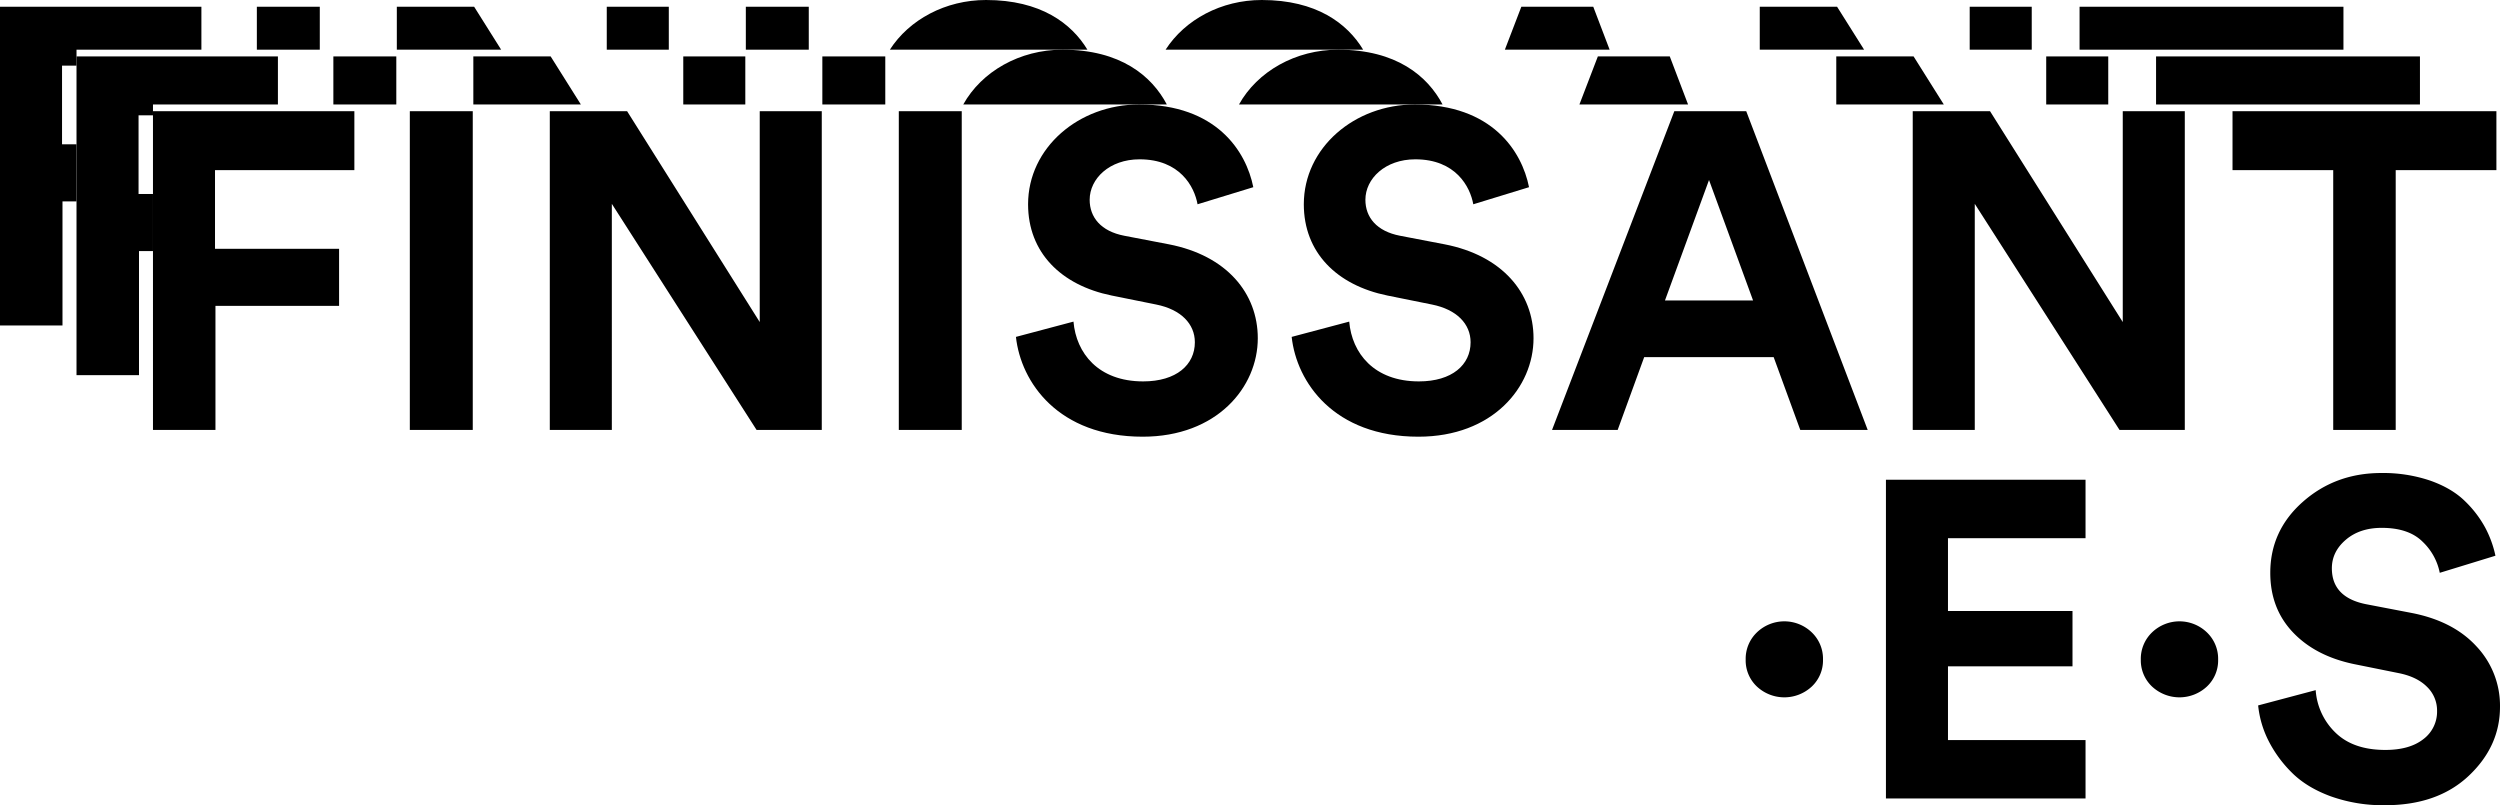 <svg xmlns="http://www.w3.org/2000/svg" viewBox="0 0 1390.29 447.8"><g id="Calque_2" data-name="Calque 2"><g id="Calque_1-2" data-name="Calque 1"><path d="M977.05,351.68a22,22,0,0,1,30.5,0,20.31,20.31,0,0,1,6.25,15.12,19.92,19.92,0,0,1-6.25,15,22.38,22.38,0,0,1-30.5,0,19.92,19.92,0,0,1-6.25-15A20.31,20.31,0,0,1,977.05,351.68Z"/><path d="M1048.8,444.05V266.8h111v32.5h-76.5v40.5h69.25v30.75H1083.3v41h76.5v32.5Z"/><path d="M1196.79,351.68a22,22,0,0,1,30.5,0,20.31,20.31,0,0,1,6.25,15.12,19.92,19.92,0,0,1-6.25,15,22.38,22.38,0,0,1-30.5,0,20,20,0,0,1-6.25-15A20.35,20.35,0,0,1,1196.79,351.68Z"/><path d="M1356.79,318.55a32.47,32.47,0,0,0-9.5-17.25q-7.74-7.74-22.75-7.75-12.24,0-20,6.63t-7.75,15.87q0,16.26,19.25,20l24.75,4.75q23.51,4.5,36.5,18.75a48.09,48.09,0,0,1,13,33.5q0,22-17.37,38.38t-46.63,16.37a86.47,86.47,0,0,1-30.25-5q-13.5-5-21.75-13.37a68.49,68.49,0,0,1-12.87-17.75,56.07,56.07,0,0,1-5.63-19.38l32-8.5a36.22,36.22,0,0,0,11.13,23.75q9.87,9.51,27.62,9.5,13.5,0,21.13-6a19.08,19.08,0,0,0,7.62-15.75,18.26,18.26,0,0,0-5.62-13.37q-5.62-5.62-15.88-7.63l-24.75-5q-21.49-4.5-34-17.75t-12.5-33q0-23.49,18.13-39.5t43.62-16a81.4,81.4,0,0,1,27.25,4.25q12,4.26,19.25,11.38A60.56,60.56,0,0,1,1382,293.3a59.24,59.24,0,0,1,5.75,15.75Z"/><path d="M604.73,27.63C595.87,13,578.73,0,548.36,0c-22.56,0-42.73,10.9-53.5,27.63Z"/><polygon points="895.14 27.63 886.04 3.75 846.04 3.75 836.88 27.63 895.14 27.63"/><path d="M758.07,27.63C749.21,13,732.07,0,701.7,0,679.14,0,659,10.9,648.2,27.63Z"/><rect x="1156.48" y="3.75" width="146.75" height="23.88"/><polygon points="1036.66 27.63 1021.63 3.75 978.63 3.75 978.63 27.63 1036.66 27.63"/><rect x="1095.38" y="3.75" width="34.5" height="23.88"/><rect x="414.77" y="3.75" width="35" height="23.88"/><rect x="142.84" y="3.75" width="35" height="23.88"/><polygon points="42.55 80.25 34.5 80.25 34.5 36.5 42.55 36.5 42.55 27.63 112 27.63 112 3.75 0 3.75 0 181 34.75 181 34.75 112 42.55 112 42.55 80.25"/><polygon points="278.7 27.63 263.68 3.75 220.68 3.75 220.68 27.63 278.7 27.63"/><rect x="337.43" y="3.75" width="34.5" height="23.88"/><path d="M648.89,58.1c-8.32-15.79-25.67-30.47-58-30.47-23.82,0-45,12.14-55.21,30.47Z"/><path d="M802.23,58.1c-8.32-15.79-25.67-30.47-58-30.47-23.82,0-45,12.14-55.21,30.47Z"/><polygon points="938.76 58.1 928.59 31.38 888.59 31.38 878.34 58.1 938.76 58.1"/><polygon points="1080.98 58.1 1064.18 31.38 1021.18 31.38 1021.18 58.1 1080.98 58.1"/><rect x="1199.02" y="31.38" width="146.75" height="26.72"/><rect x="1137.93" y="31.38" width="34.5" height="26.72"/><rect x="185.39" y="31.38" width="35" height="26.72"/><polygon points="85.07 107.88 77.05 107.88 77.05 64.13 85.07 64.13 85.07 58.1 154.55 58.1 154.55 31.38 42.55 31.38 42.55 208.63 77.3 208.63 77.3 139.63 85.07 139.63 85.07 107.88"/><polygon points="323.03 58.1 306.23 31.38 263.23 31.38 263.23 58.1 323.03 58.1"/><rect x="379.98" y="31.38" width="34.5" height="26.72"/><rect x="457.32" y="31.38" width="35" height="26.72"/><path d="M1388.29,94.6V61.85H1241.54V94.6h56V239.1h34.75V94.6ZM1215,239.1V61.85h-34.5V179.1L1106.7,61.85h-43V239.1h34.5V113.35l80.5,125.75Zm-264.59-139,24.5,67h-49Zm50.75,139h37.5L971.11,61.85h-40l-68,177.25h36.5l14.75-40.5h72Zm-150.84-135c-4-20-20.5-46-63.5-46-33.5,0-61.75,24-61.75,55.5,0,26.75,18.25,45,46.5,50.75l24.75,5c13.75,2.75,21.5,10.75,21.5,21,0,12.5-10.25,21.75-28.75,21.75-25,0-37.25-15.75-38.75-33.25l-32,8.5c2.75,25.25,23.5,55.5,70.5,55.5,41.25,0,64-27.5,64-54.75,0-25-17.25-46-49.5-52.25l-24.75-4.75c-13-2.5-19.25-10.25-19.25-20,0-11.75,11-22.5,27.75-22.5,22.5,0,30.5,15.25,32.25,25Zm-153.34,0c-4-20-20.5-46-63.5-46-33.5,0-61.75,24-61.75,55.5,0,26.75,18.25,45,46.5,50.75l24.75,5c13.75,2.75,21.5,10.75,21.5,21,0,12.5-10.25,21.75-28.75,21.75-25,0-37.25-15.75-38.75-33.25l-32,8.5c2.75,25.25,23.5,55.5,70.5,55.5,41.25,0,64-27.5,64-54.75,0-25-17.25-46-49.5-52.25l-24.75-4.75c-13-2.5-19.25-10.25-19.25-20,0-11.75,11-22.5,27.75-22.5,22.5,0,30.5,15.25,32.25,25ZM534.84,61.85h-35V239.1h35ZM457,239.1V61.85H422.5V179.1L348.75,61.85h-43V239.1h34.5V113.35l80.5,125.75ZM262.91,61.85h-35V239.1h35ZM119.82,239.1v-69h68.75V138.35h-69V94.6h77.5V61.85h-112V239.1Z"/></g></g></svg>
